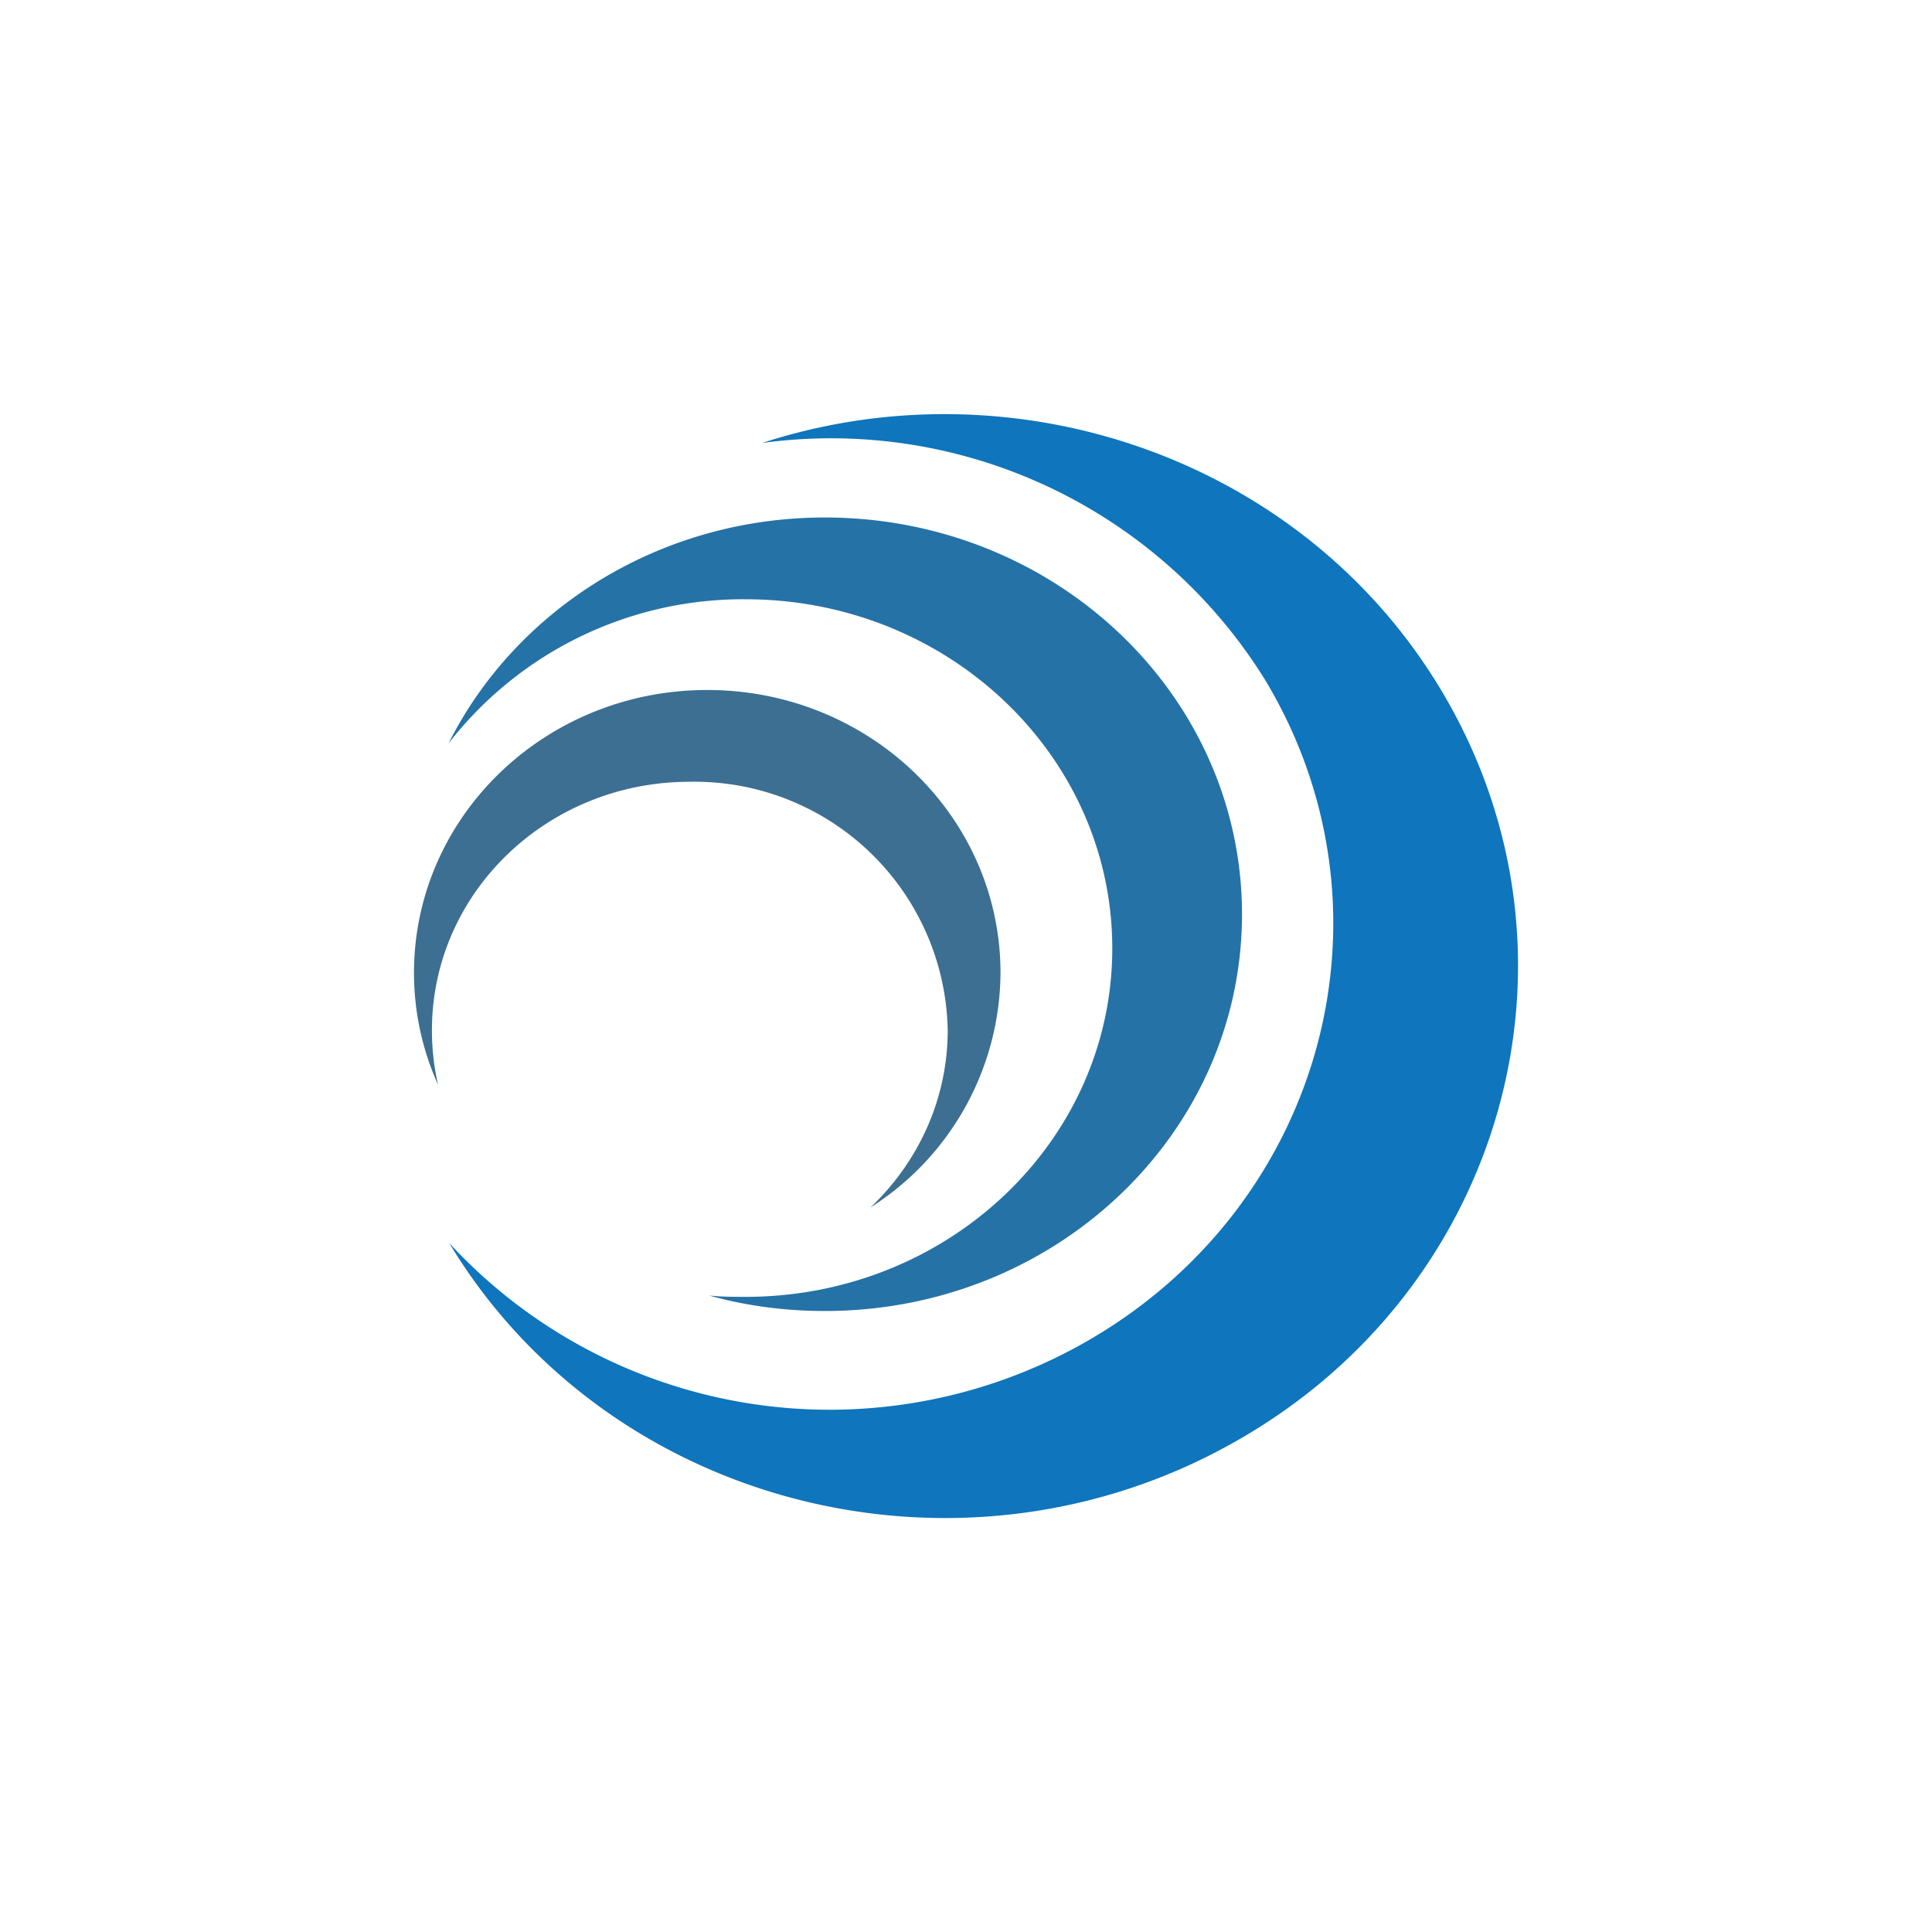 <svg xmlns="http://www.w3.org/2000/svg" width="56" height="56"><path fill="#3C6F92" d="M25.23 35A8.11 8.11 0 0 0 29 28.2c0-4.53-3.8-8.2-8.5-8.2S12 23.67 12 28.2c0 1.15.25 2.25.7 3.25a7 7 0 0 1-.18-1.59c0-3.98 3.34-7.2 7.47-7.2a7.34 7.34 0 0 1 7.48 7.2c0 2.01-.86 3.83-2.24 5.14"/><path fill="#2572A7" d="M23.91 38C30.6 38 36 32.85 36 26.5S30.59 15 23.91 15c-4.81 0-8.97 2.68-10.91 6.55a10.8 10.8 0 0 1 8.61-4.18c5.87 0 10.63 4.53 10.63 10.12 0 5.58-4.76 10.1-10.63 10.1-.36 0-.71 0-1.06-.04 1.07.3 2.2.45 3.36.45"/><path fill="#0F75BC" d="M13.02 36.03c4.6 7.63 14.74 10.24 22.67 5.82 7.95-4.41 10.67-14.2 6.08-21.85-4.02-6.71-12.34-9.55-19.68-7.16a14.8 14.8 0 0 1 14.6 6.9c4.03 6.74 1.63 15.34-5.35 19.23a15 15 0 0 1-18.32-2.94"/></svg>
